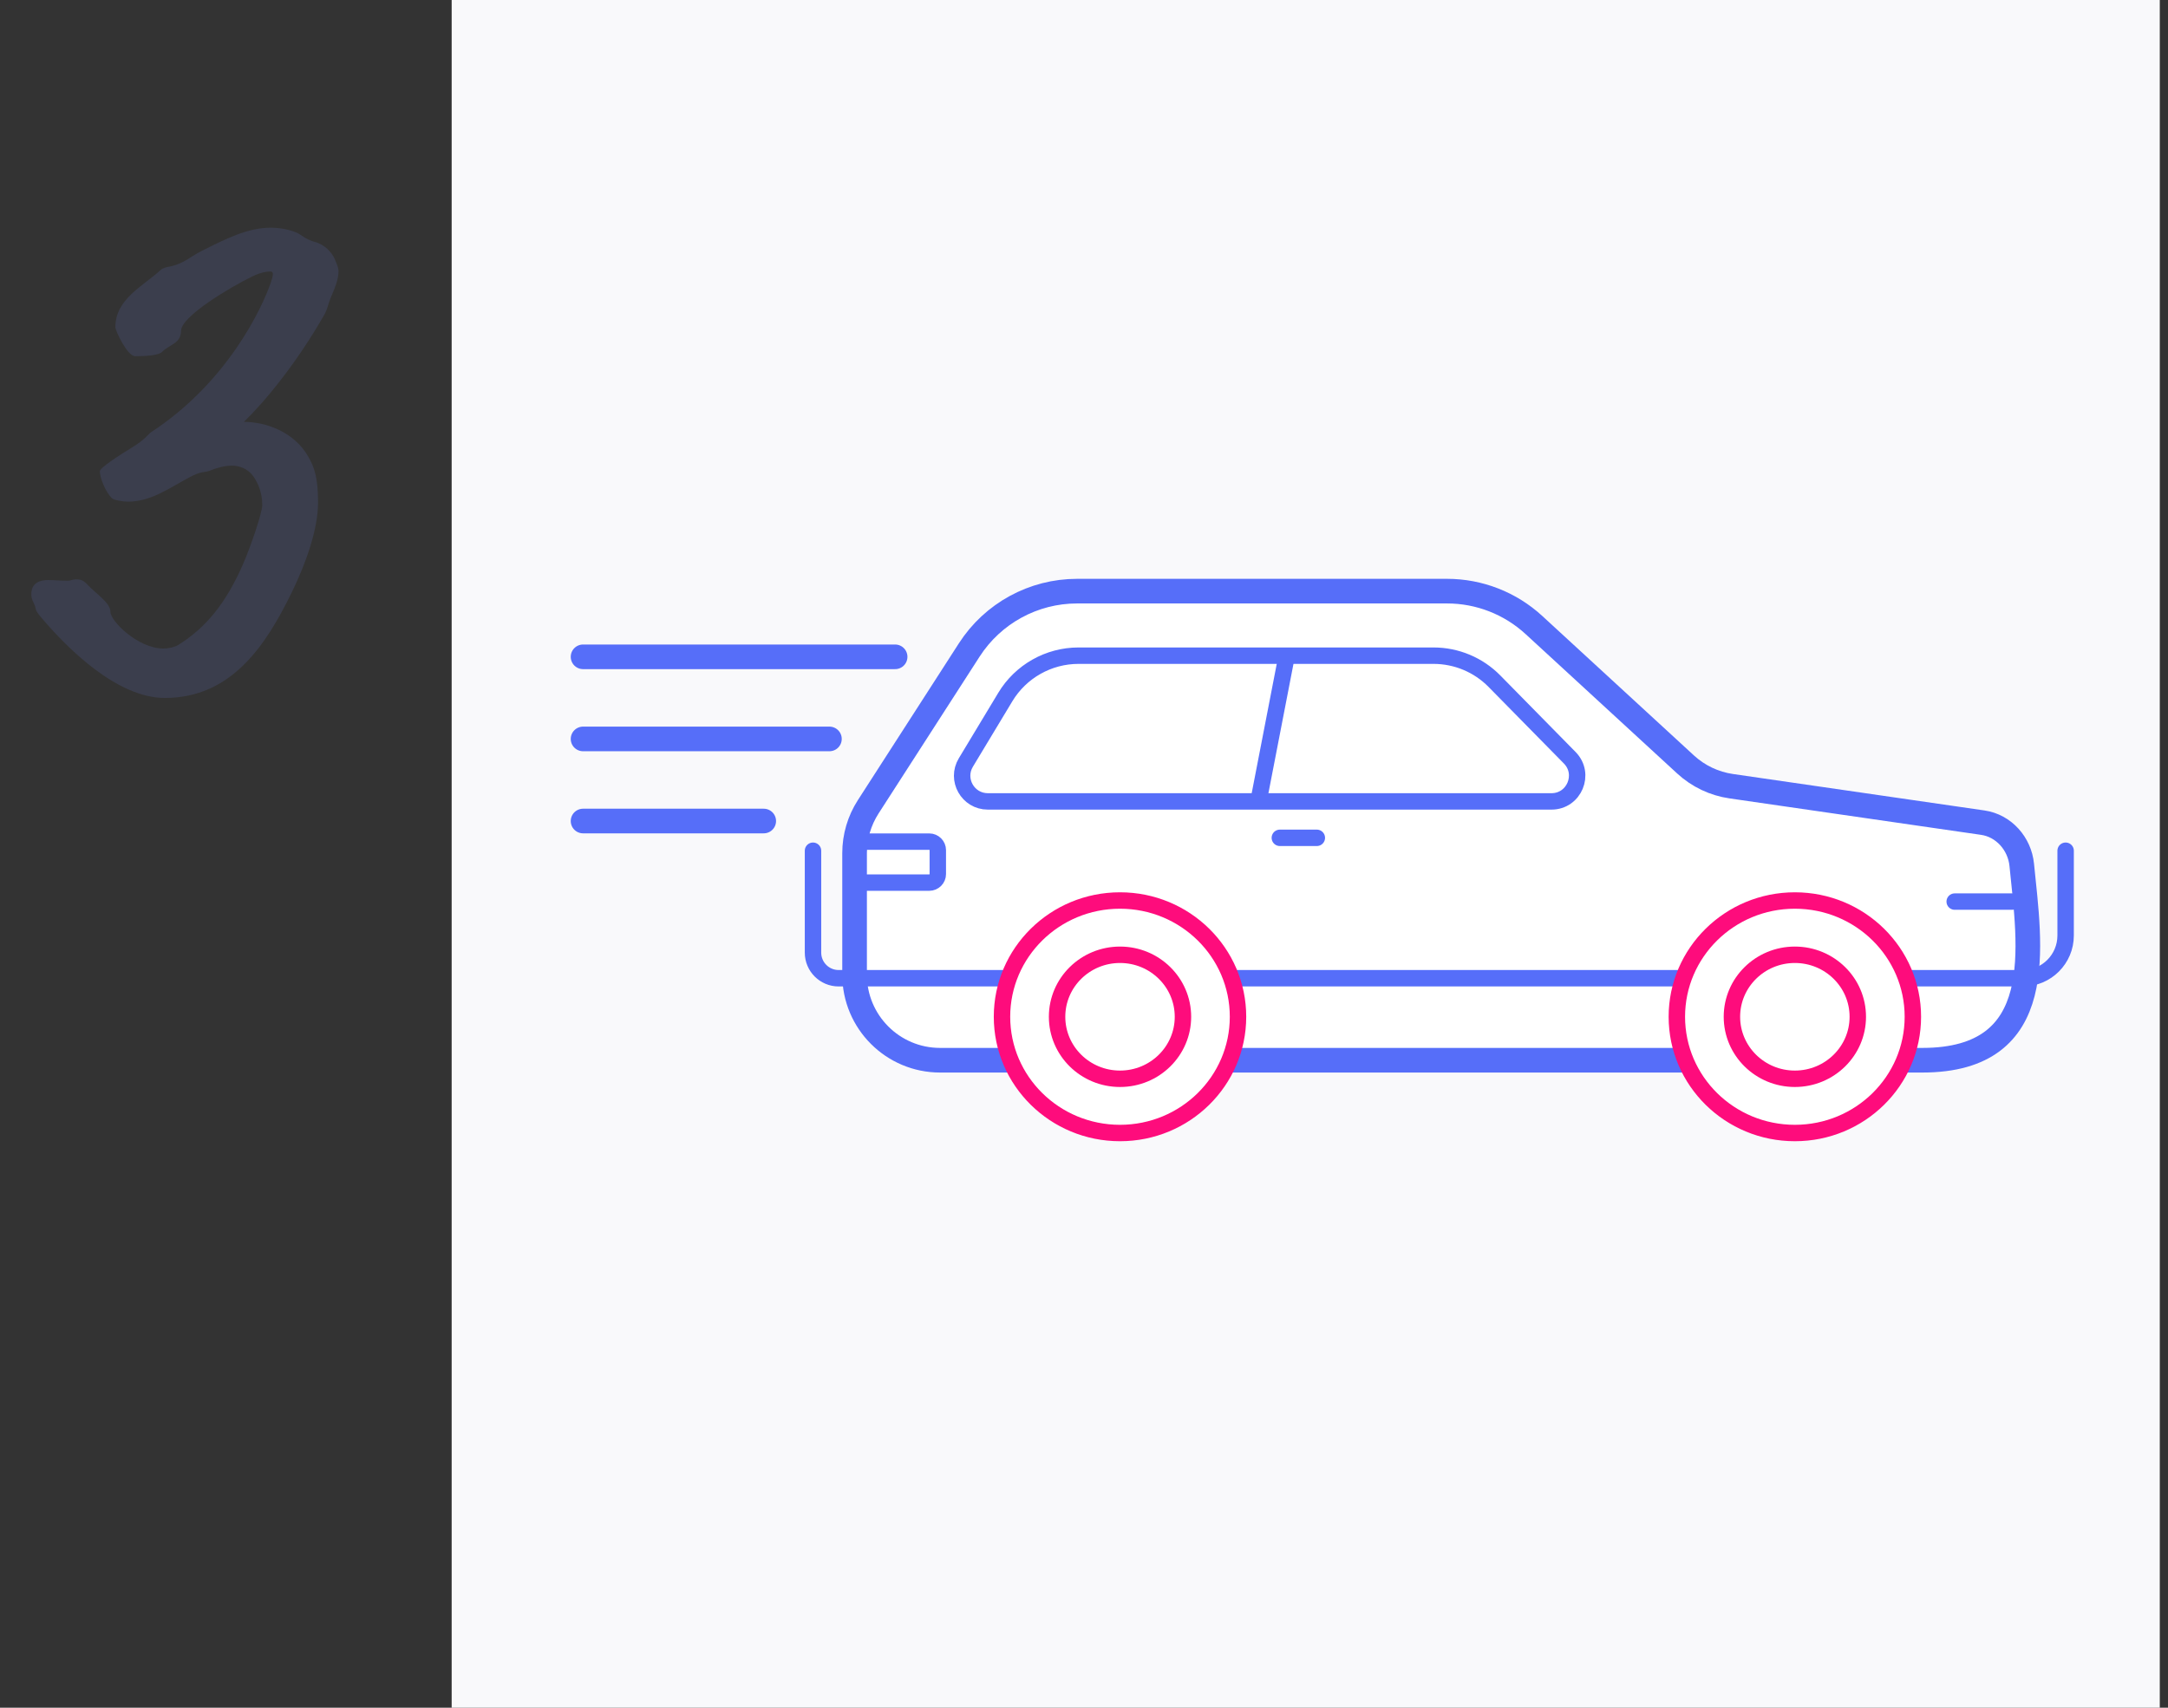 <svg width="132" height="104" viewBox="0 0 132 104" fill="none" xmlns="http://www.w3.org/2000/svg">
<rect x="0" y="0" width="132" height="104" fill="#333333" stroke="none"/>
<path d="M20.354 15.716C20.182 15.372 19.795 14.899 19.15 14.727C18.978 14.684 18.72 14.598 18.29 14.297C17.989 14.082 17.258 13.867 16.484 13.867C15.065 13.867 13.732 14.555 12.27 15.286C11.582 15.63 11.195 16.06 10.335 16.232C10.12 16.275 9.905 16.318 9.776 16.447C8.701 17.436 7.024 18.21 7.024 19.93C7.024 20.145 7.755 21.693 8.228 21.693C8.83 21.693 9.647 21.65 9.862 21.435C10.335 20.962 11.023 20.919 11.023 20.145C11.023 19.285 13.947 17.522 15.366 16.834C15.882 16.576 16.269 16.533 16.484 16.533C16.527 16.533 16.613 16.576 16.613 16.662C16.613 16.748 16.613 16.834 16.484 17.221C15.968 18.726 13.861 23.284 9.174 26.337C9.002 26.466 8.83 26.767 8.056 27.24C7.282 27.713 6.078 28.487 6.078 28.702C6.078 29.046 6.379 29.906 6.809 30.336C6.938 30.465 7.497 30.551 7.798 30.551C9.174 30.551 10.292 29.734 11.496 29.089C12.27 28.659 12.485 28.788 12.786 28.659C13.001 28.573 13.56 28.358 14.119 28.358C14.506 28.358 15.065 28.487 15.452 29.046C15.71 29.433 15.968 29.992 15.968 30.766C15.968 31.196 15.323 33.131 14.807 34.335C13.775 36.7 12.571 38.205 10.851 39.28C10.636 39.409 10.249 39.495 9.948 39.495C8.4 39.495 6.723 37.818 6.723 37.259C6.723 36.7 5.863 36.184 5.304 35.582C5.089 35.367 4.96 35.281 4.616 35.281C4.444 35.281 4.272 35.367 4.143 35.367C3.627 35.367 3.326 35.324 2.939 35.324C2.036 35.324 1.907 35.84 1.907 36.184C1.907 36.313 1.907 36.442 2.079 36.786C2.251 37.13 2.036 37.044 2.509 37.603C4.143 39.538 7.153 42.505 10.034 42.505C14.076 42.505 16.183 39.323 17.774 36.055C18.634 34.292 19.365 32.228 19.365 30.594C19.365 29.003 19.107 28.401 18.763 27.799C17.903 26.294 16.183 25.692 14.85 25.692C16.097 24.488 18.032 22.166 19.752 19.156C19.924 18.855 19.967 18.554 20.139 18.124C20.44 17.436 20.612 16.963 20.612 16.49C20.612 16.404 20.569 16.189 20.354 15.716Z" fill="#3B3E4D"/>
<rect width="104" height="104" transform="translate(27.5)" fill="#F9F9FB"/>
<path d="M105.408 47.879L120.722 50.099C122.002 50.284 122.967 51.38 123.095 52.667C123.586 57.617 124.773 64.567 117.042 64.567H57.236C54.361 64.567 52.032 62.236 52.032 59.361V51.953C52.032 50.954 52.32 49.975 52.861 49.135L59.014 39.581C60.451 37.349 62.924 36 65.578 36H88.106C90.064 36 91.95 36.736 93.392 38.061L102.63 46.559C103.402 47.269 104.37 47.729 105.408 47.879Z" fill="white" stroke="#566EF9" stroke-width="1.5" stroke-linecap="round"/>
<path d="M90.992 41.486L95.576 46.148C96.546 47.136 95.847 48.805 94.462 48.805H60.144C58.929 48.805 58.179 47.478 58.806 46.437L61.209 42.449C62.151 40.886 63.843 39.93 65.668 39.93H87.28C88.676 39.93 90.014 40.49 90.992 41.486Z" fill="white" stroke="#566EF9" stroke-linecap="round"/>
<path d="M49.5 51.809V58.013C49.5 58.875 50.199 59.574 51.062 59.574H52.314H123.164C124.601 59.574 125.767 58.409 125.767 56.972V51.809" stroke="#566EF9" stroke-linecap="round"/>
<path d="M78.265 40.324L76.633 48.752" stroke="#566EF9" stroke-linecap="round"/>
<path d="M52.766 51.254H56.578C56.865 51.254 57.099 51.487 57.099 51.774V53.23C57.099 53.517 56.865 53.75 56.578 53.75H52.766" stroke="#566EF9" stroke-linecap="round"/>
<path d="M80.176 51.023H77.924M122.501 54.906H119.013" stroke="#566EF9" stroke-linecap="round"/>
<ellipse cx="68.192" cy="61.92" rx="7.185" ry="7.08" fill="white" stroke="#FE0C7C" stroke-linecap="round"/>
<ellipse cx="68.193" cy="61.921" rx="3.832" ry="3.776" fill="white" stroke="#FE0C7C" stroke-linecap="round"/>
<ellipse cx="109.281" cy="61.92" rx="7.185" ry="7.08" fill="white" stroke="#FE0C7C" stroke-linecap="round"/>
<ellipse cx="109.281" cy="61.921" rx="3.832" ry="3.776" fill="white" stroke="#FE0C7C" stroke-linecap="round"/>
<path d="M54.5 40L35.5 40" stroke="#566EF9" stroke-width="1.5" stroke-linecap="round"/>
<path d="M50.5 45H35.5" stroke="#566EF9" stroke-width="1.5" stroke-linecap="round"/>
<path d="M46.5 50H35.5" stroke="#566EF9" stroke-width="1.5" stroke-linecap="round"/>
</svg>
